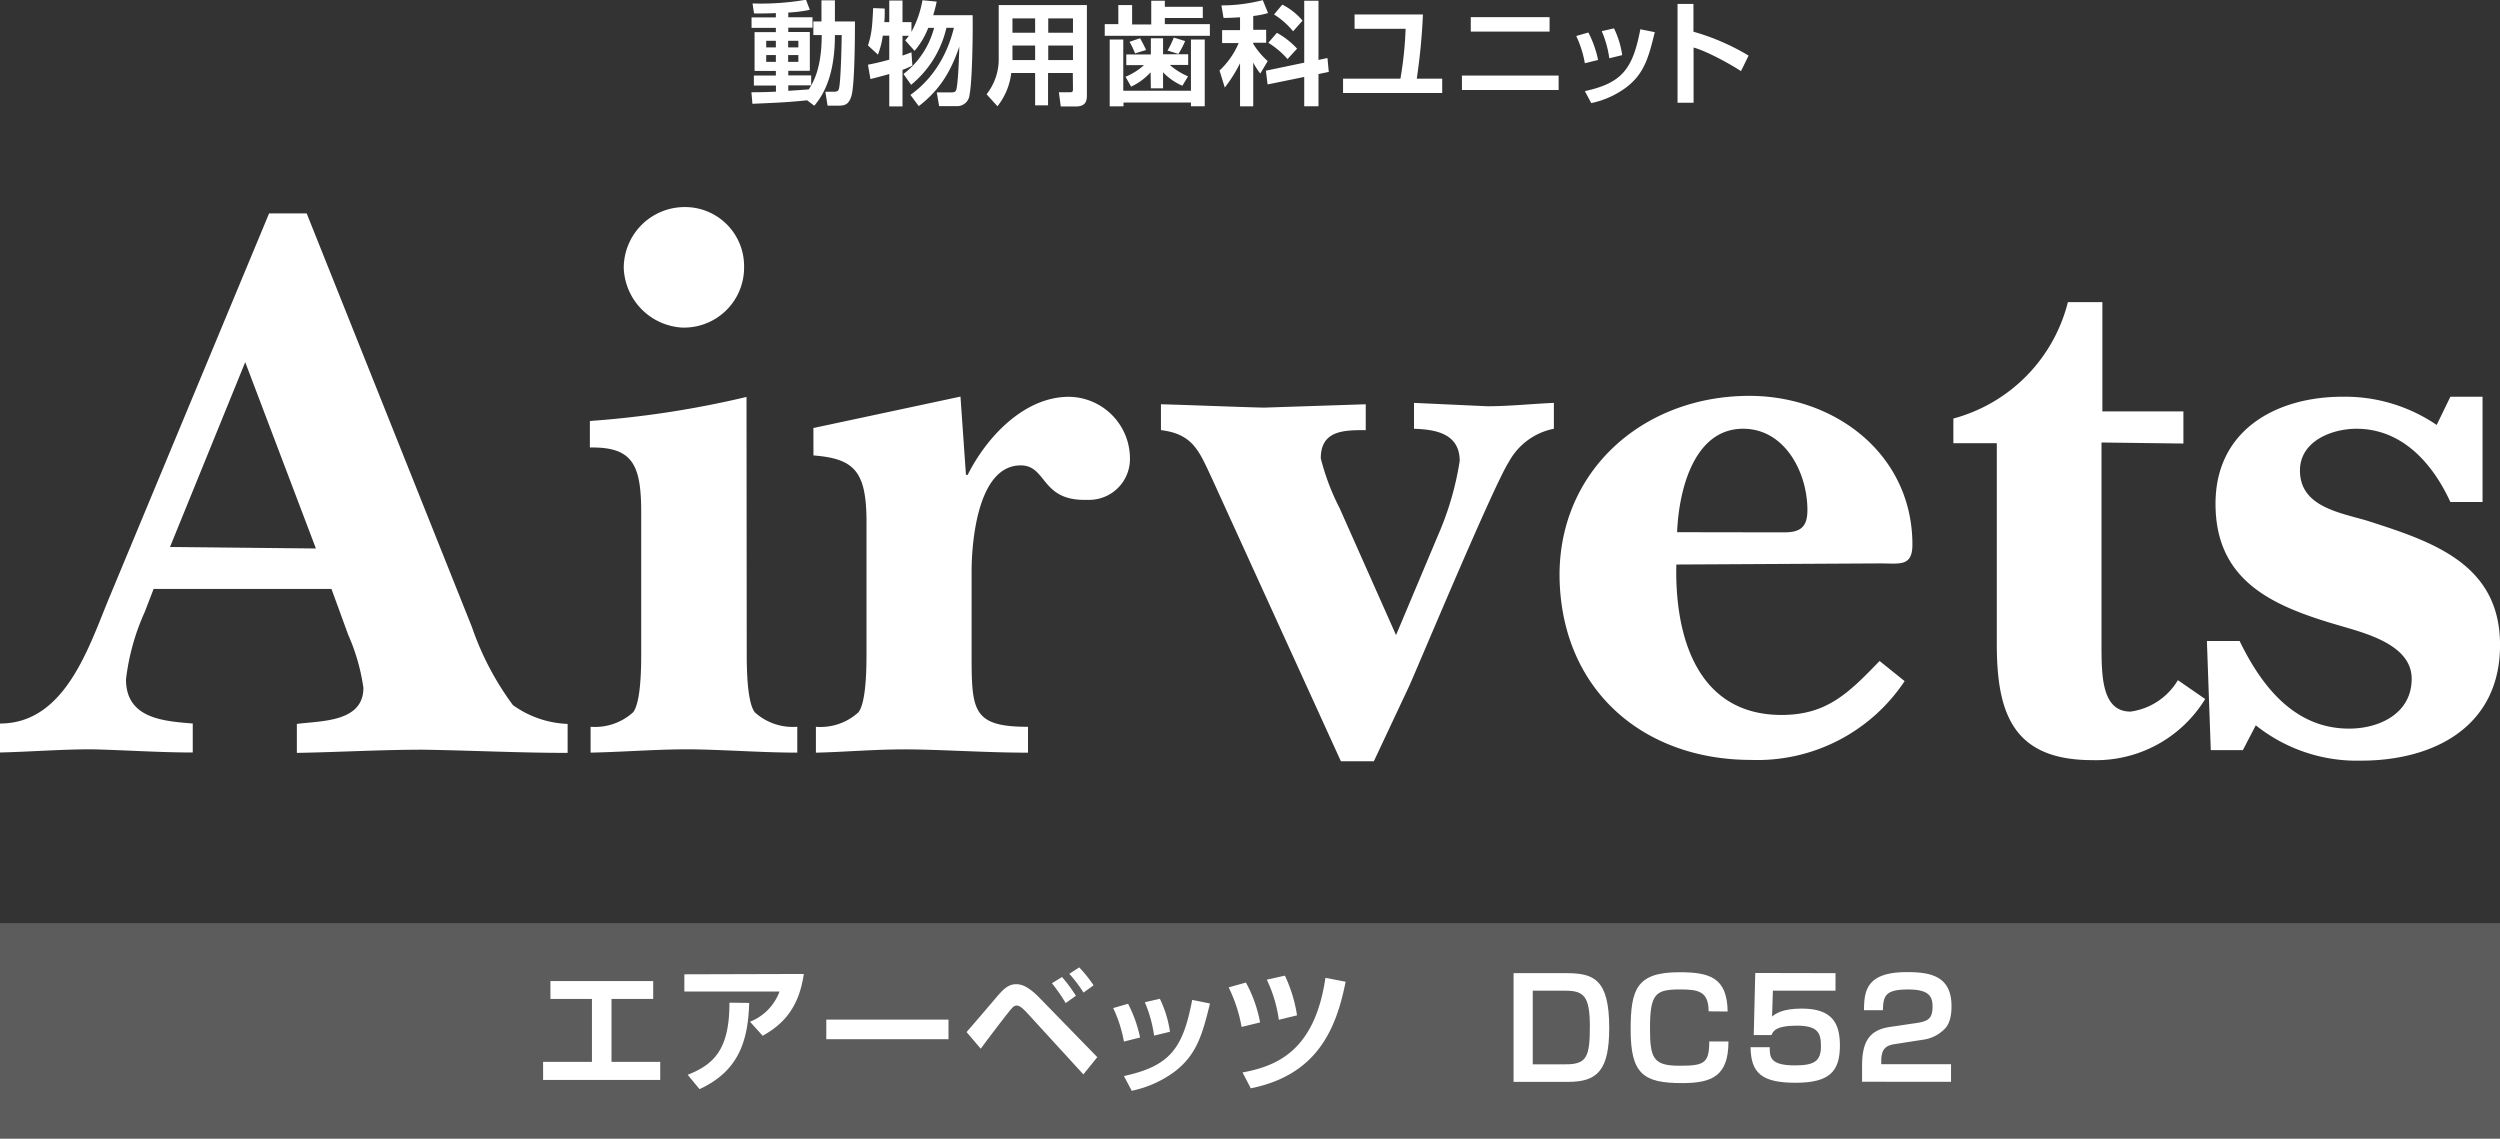 <svg id="レイヤー_1" data-name="レイヤー 1" xmlns="http://www.w3.org/2000/svg" width="580" height="264.17" viewBox="0 0 580 264.17"><rect x="0" y="0" width="580" height="264.17" fill="#333333" stroke="none"/><defs><style>.cls-1,.cls-2{fill:#fff;}.cls-2{opacity:0.2;}</style></defs><title>hero_02</title><path class="cls-1" d="M426.59,393.78a53.09,53.09,0,0,0-4.36,15.66c0,9.12,8.72,9.69,15.49,10.25v6.72c-7.81,0-15.67-.56-23.47-.74-7.12,0-14.18.57-21.25.74v-6.72c15.27,0,20.68-18.06,25.52-29.62l36.91-88.73h8.72l38.35,96A66.76,66.76,0,0,0,512,415.42a23.28,23.28,0,0,0,12.69,4.36v6.72c-11.17,0-22.38-.57-33.55-.74-9.68,0-19.58.57-29.27.74v-6.72c5.58-.74,15.44-.35,15.44-8.37a46.28,46.28,0,0,0-3.53-12.31l-3.88-10.64H428.64Zm39.7-14.7-16.4-43.23-17.45,42.88Zm99.95,24c0,3.14,0,11.56,1.87,14a13.12,13.12,0,0,0,9.86,3.36v6c-7.46,0-15.09-.56-23-.74s-16.57.57-24.95.74v-6a13.12,13.12,0,0,0,9.86-3.36c1.88-2.4,1.88-10.82,1.88-14V370.75c0-11.17-2-15.27-11.91-15.1V349.5a226.66,226.66,0,0,0,36.34-5.58ZM537.71,314a14.13,14.13,0,0,1,14.13-14.13h0a13.7,13.7,0,0,1,13.79,13.61h0V314a13.92,13.92,0,0,1-14,13.83h-.35A14.39,14.39,0,0,1,537.71,314Zm44,37.13,34.12-7.29L617.1,362h.4c4.36-8.73,13.08-18.11,23.47-18.11a14.32,14.32,0,0,1,14.18,14.36,9.48,9.48,0,0,1-9.38,9.55h-1.23c-10.07,0-8.72-8-14.74-8-10.08,0-11.39,18.11-11.39,24.61V403c0,13.61,0,17.45,13.09,17.45v6c-8.72,0-17.45-.57-25.91-.74s-15.66.56-23.3.74v-6a13.08,13.08,0,0,0,9.86-3.36c1.88-2.4,1.88-10.82,1.88-14V372.93c0-11.74-2.8-14.7-12.31-15.44Zm145.58,23.3a69.34,69.34,0,0,0,4.36-15.67c0-6.89-6.67-7.28-10.6-7.46v-6l17,.78c5.2,0,10.26-.56,15.45-.78v6A15.22,15.22,0,0,0,743.05,359c-3.53,5.41-21.42,48.29-23.12,52l-8.2,17.45h-7.64L674.25,363c-3-6.37-4.36-10.47-11.91-11.38v-6c8,.22,15.84.57,23.87.78l23.64-.78v6c-5,0-10.43,0-10.43,6.54a54.14,54.14,0,0,0,4.37,11.56l13.09,29.45Zm54.62,8.37c-.39,16.4,4.67,34.9,24.43,34.9,10.6,0,15.66-5.23,22.73-12.52l5.8,4.67a41,41,0,0,1-35.64,18.28c-24.39,0-43.23-15.49-44.37-40.84s18.68-43.62,44-43.62c19.94,0,37.82,13.61,37.82,34.51,0,5.19-3,4.36-7.46,4.36Zm25-7.46c3.88,0,5.41-1.31,5.41-5.19,0-8.73-5.24-18.85-14.92-18.85-11.39,0-14.92,14.18-15.31,24Zm73.64-20.85v46.76c0,7.25,0,15.67,6.72,15.67a15.15,15.15,0,0,0,11-7.29L904.6,414a29.67,29.67,0,0,1-26.18,14.18c-18.24,0-22.16-10.64-22.16-26.83V354.65H846.18v-5.72a37.38,37.38,0,0,0,26.57-27h8v25.34h18.8v7.46Zm32.8,71.37H905.9L905,400.54h7.59c5.06,10.43,12.69,20.33,25.39,20.33,7.07,0,14.53-3.53,14.53-11.56s-11-10.64-17.15-12.47C920.43,392.47,907,386.76,907,368.7c0-17.19,14.18-24.83,29.5-24.83a37.77,37.77,0,0,1,21.81,6.55l3.18-6.55h7.46V368.3h-7.46c-4.1-8.94-11.17-17-21.81-17-5.58,0-13.09,2.8-13.09,9.69,0,8.2,8.73,9.68,15.32,11.56,15.09,4.84,31.1,9.9,31.1,28.92s-15.44,26.83-32.24,26.83a37.58,37.58,0,0,1-24.43-8.2Z" transform="translate(-393 -251.83)"/><path class="cls-1" d="M580.25,275.1c-4.58.47-6.76.55-12.69.81l-.23-2.68c1.4,0,2.6,0,5.69-.13v-1.43H567.9v-2.31H573v-1.07h-4.94v-9H573v-1h-5.64v-2.42H573v-1c-2.63.1-4.06.1-5.07.07l-.34-2.31a60.9,60.9,0,0,0,12.4-.86l.89,2.34a32.19,32.19,0,0,1-5,.63v1.09h5.62v2.42h-5.62v1h5v9h-5v1.07h5.31v2.31h-5.31v1.27c.68-.05,4-.26,4.76-.33.89-1.41,3-4.63,3-12.61H581.7v-3.15h1.88v-4.91h3.12v4.91h4.65c0,1.53,0,14.74-.83,17.32-.6,1.92-1.48,2.21-2.94,2.21H585l-.52-3.23h2c.91,0,1.07-.34,1.17-.75.42-1.72.6-10.14.63-12.4H586.7c0,8.63-2.24,13.44-4.79,16.4Zm-9.49-13.8v1.53H573V261.3Zm0,3.3v1.58H573V264.6Zm5.09-3.3v1.53h2.37V261.3Zm0,3.3v1.58h2.37V264.6Z" transform="translate(-393 -251.83)"/><path class="cls-1" d="M604.22,273.85c7-5,9.28-12.27,10.09-15.57h-1.74a24.1,24.1,0,0,1-8.19,13.23L602.61,269a19.78,19.78,0,0,0,7.1-10.71h-1.36a18.06,18.06,0,0,1-3.17,5.33L603,261.19a11.84,11.84,0,0,0,.86-1.06h-1.48v4.6c.86-.29,1.35-.5,2.08-.76l.21,3.07a18.45,18.45,0,0,1-2.29,1v8.48h-3.07V269c-2.26.65-3.33.91-4.37,1.17l-.57-3.33c1.2-.23,2.94-.6,4.94-1.17v-5.56h-1.51a19,19,0,0,1-1.12,4.39l-2.31-2.13c.81-2.5,1-4.14,1.2-8.66l2.67.1a27.61,27.61,0,0,1-.07,3.15h1.14v-5h3.07v5h2.08v2.26a24,24,0,0,0,2.55-7.33l3.3.31a30.68,30.68,0,0,1-.81,3.15h9.15c.08,4.39-.1,15.44-.7,18.35a2.9,2.9,0,0,1-2.91,2.76h-4.16l-.55-3.2h3.31c.59,0,1,0,1.22-.62.23-.83.54-3.75.7-10-1.59,4.66-3.9,9.62-9.41,13.81Z" transform="translate(-393 -251.83)"/><path class="cls-1" d="M641.89,268.76h-5.74v7.51h-3v-7.51h-5.54a15.24,15.24,0,0,1-3.2,7.72l-2.52-2.78a13.17,13.17,0,0,0,2.81-8.53V253h20.46v20.7c0,1.17,0,2.83-2.52,2.83h-3.54l-.44-3.3h2.49c.55,0,.78,0,.78-.75Zm-14-12.66v3.32h5.26V256.1Zm0,6.29v3.38h5.26v-3.38Zm8.3-6.29v3.32h5.74V256.1Zm0,6.29v3.38h5.74v-3.38Z" transform="translate(-393 -251.83)"/><path class="cls-1" d="M652.45,253h3.2v4.5h4.44V252h3.15v1.41h8.81V256h-8.81v1.43h10.45v2.7H649.3v-2.7h3.15Zm-2,23.5V261h3.15v11.88H669.3V261h3.2v15.49h-3.2v-.88H653.65v.88Zm9.49-7.9a14.17,14.17,0,0,1-4.52,3.33l-1.3-2.29a14.94,14.94,0,0,0,4.29-2.7H654.3v-2.47H660V260.7h2.83v3.72h5.83v2.47h-4.27a15.52,15.52,0,0,0,4.24,2.65l-1.32,2.18a13.56,13.56,0,0,1-4.48-3.12v3.72H660Zm-2.44-7.9c.36.62,1,1.87,1.4,2.73l-2.57.78a18.62,18.62,0,0,0-1.28-2.68Zm10.45.65a20.68,20.68,0,0,1-1.56,3l-2.52-.8a20.88,20.88,0,0,0,1.45-3Z" transform="translate(-393 -251.83)"/><path class="cls-1" d="M680.69,255.84c-2.16.13-3,.15-3.83.15l-.49-2.91a37.78,37.78,0,0,0,9.59-1.22l1.23,3a19.76,19.76,0,0,1-3.44.68v3.2h3v3h-3V262a17.58,17.58,0,0,0,3.36,4l-1.72,2.89a14.83,14.83,0,0,1-1.64-2.55v10.16h-3.06v-10a33.28,33.28,0,0,1-3.54,5.64l-1.22-3.95a18.62,18.62,0,0,0,4.44-6.37h-3.84v-3h4.16Zm14.89,10.53V252h3.31v13.73l2.08-.44.31,3.22-2.39.5v7.48h-3.31v-6.81l-8.5,1.74-.39-3.19Zm-6.34-6.92a17.78,17.78,0,0,1,4.68,3.67l-2.21,2.41a19.33,19.33,0,0,0-4.47-3.77Zm1.25-6.55a14.85,14.85,0,0,1,4.7,3.72L693,259.09a18.1,18.1,0,0,0-4.42-3.9Z" transform="translate(-393 -251.83)"/><path class="cls-1" d="M723.12,255.19a142.87,142.87,0,0,1-1.43,14.89h5.9v3.33h-23v-3.33h13.31a84.21,84.21,0,0,0,1.2-11.57H707.26v-3.32Z" transform="translate(-393 -251.83)"/><path class="cls-1" d="M754.6,269.36v3.35H732.17v-3.35Zm-2.1-13.55v3.35H734.22v-3.35Z" transform="translate(-393 -251.83)"/><path class="cls-1" d="M760.69,266.5a25.19,25.19,0,0,0-2-6.32l2.81-.81a24.78,24.78,0,0,1,2.26,6.37Zm0,6.47c8.76-1.9,11.13-5.28,12.87-14.35l3.35.67c-1.4,5.72-2.39,9.6-6.63,12.82a20.75,20.75,0,0,1-8.11,3.64Zm5.67-7.62a24.51,24.51,0,0,0-1.75-6.29l2.84-.65a20.88,20.88,0,0,1,1.9,6.21Z" transform="translate(-393 -251.83)"/><path class="cls-1" d="M785.88,252.74v6.45a52.26,52.26,0,0,1,12.79,5.54l-1.76,3.61c-2.32-1.56-8-4.68-11-5.48v12.81h-3.72V252.74Z" transform="translate(-393 -251.83)"/><rect class="cls-2" y="214.17" width="580" height="50"/><path class="cls-1" d="M544.54,479.43v4.16h-9.67v14.59h11.3v4.19H519v-4.19h11.33V483.59h-9.63v-4.16Z" transform="translate(-393 -251.83)"/><path class="cls-1" d="M579.48,477.79c-1.09,7.68-4.64,11.62-9.54,14.34L567,488.87a12,12,0,0,0,6.85-7H551.77v-4Zm-26.94,23.39c6-2.36,9.72-5.79,9.69-16.73l4.58.06c-.26,9.09-2.59,15.87-11.52,20Z" transform="translate(-393 -251.83)"/><path class="cls-1" d="M613.05,488.38v4.55H584.7v-4.55Z" transform="translate(-393 -251.83)"/><path class="cls-1" d="M617.24,491.27c1.06-1.19,4.8-5.57,6.46-7.52,1.8-2.12,3-3.59,5.09-3.59,1.35,0,3,.71,5.44,3.23l13.34,13.7-3.23,4-13.12-14.34c-1-1.05-1.69-1.63-2.33-1.63s-1,.45-1.54,1.09c-1.25,1.5-6,7.77-6.81,8.92Zm23-6.73a42.16,42.16,0,0,0-3.19-4.6l2.33-1.44a33.69,33.69,0,0,1,3.23,4.35Zm4.13-2.43a30.32,30.32,0,0,0-3.29-4.35l2.3-1.5a30.65,30.65,0,0,1,3.33,4.16Z" transform="translate(-393 -251.83)"/><path class="cls-1" d="M653.75,493.47a30.76,30.76,0,0,0-2.49-7.77l3.45-1a30.8,30.8,0,0,1,2.79,7.83Zm0,8c10.79-2.34,13.7-6.49,15.84-17.66l4.13.83c-1.73,7-3,11.81-8.16,15.77a25.33,25.33,0,0,1-10,4.48Zm7-9.38a29.92,29.92,0,0,0-2.15-7.74l3.49-.8a25.8,25.8,0,0,1,2.34,7.65Z" transform="translate(-393 -251.83)"/><path class="cls-1" d="M681.05,490.08a34.4,34.4,0,0,0-3-9.18l4-1.12a30.88,30.88,0,0,1,3.29,9.25Zm.22,10.56c7.87-1.47,16.74-4.93,19.23-21.95l4.68.9c-2.24,11.45-6.92,21.69-22,24.73Zm8.42-12.22a31.63,31.63,0,0,0-2.79-9.31l4.2-.93a33.22,33.22,0,0,1,2.81,9.21Z" transform="translate(-393 -251.83)"/><path class="cls-1" d="M756.34,477.6c6.4,0,10,1.38,10,12.7,0,9.73-2.66,12.52-9.47,12.52H744.15V477.6Zm-7.74,4.07v17.08h7.68c4.83,0,5.57-1.73,5.57-8.8s-1.44-8.28-5.73-8.28Z" transform="translate(-393 -251.83)"/><path class="cls-1" d="M789.4,486.46c0-4.63-2.4-5.08-6.53-5.08-5.73,0-7.07.86-7.07,9,0,6.84.7,8.7,6.75,8.7,5.7,0,7-.45,7-5.63H794c0,8-3.78,9.66-10.75,9.66-9,0-11.94-2.11-11.94-12.41,0-9.41,1.41-13.31,11.3-13.31,7,0,11.1,1.21,11.2,9.11Z" transform="translate(-393 -251.83)"/><path class="cls-1" d="M818.84,477.6v4.07H804.31l-.19,6c.74-.6,2.27-1.85,6.88-1.85,7,0,8.86,3.33,8.86,8.54,0,6-2.36,8.67-10.27,8.67s-10.37-2.27-10.46-8.25h4.45c0,2.27,0,4.22,5.88,4.22,4.45,0,6-1,6-4.41,0-3-.58-4.81-5.6-4.81s-5.57,1.41-5.86,2.18h-4.13l.35-14.4Z" transform="translate(-393 -251.83)"/><path class="cls-1" d="M833,494c-2,.29-3.55.68-3.55,4v.73h16.19v4.07H825v-3.56c0-5.18,1.25-8.38,6.4-9.15l6.24-.92c2.53-.39,3.71-.93,3.71-3.78,0-2.3-.7-4-5.66-4-5.25,0-5.79,1.44-5.85,4.8h-4.39c0-4.83.83-8.83,10-8.83,5.6,0,10.3,1,10.3,7.93,0,1.79-.29,3.84-1.44,5.09a8.61,8.61,0,0,1-5.34,2.69Z" transform="translate(-393 -251.83)"/></svg>